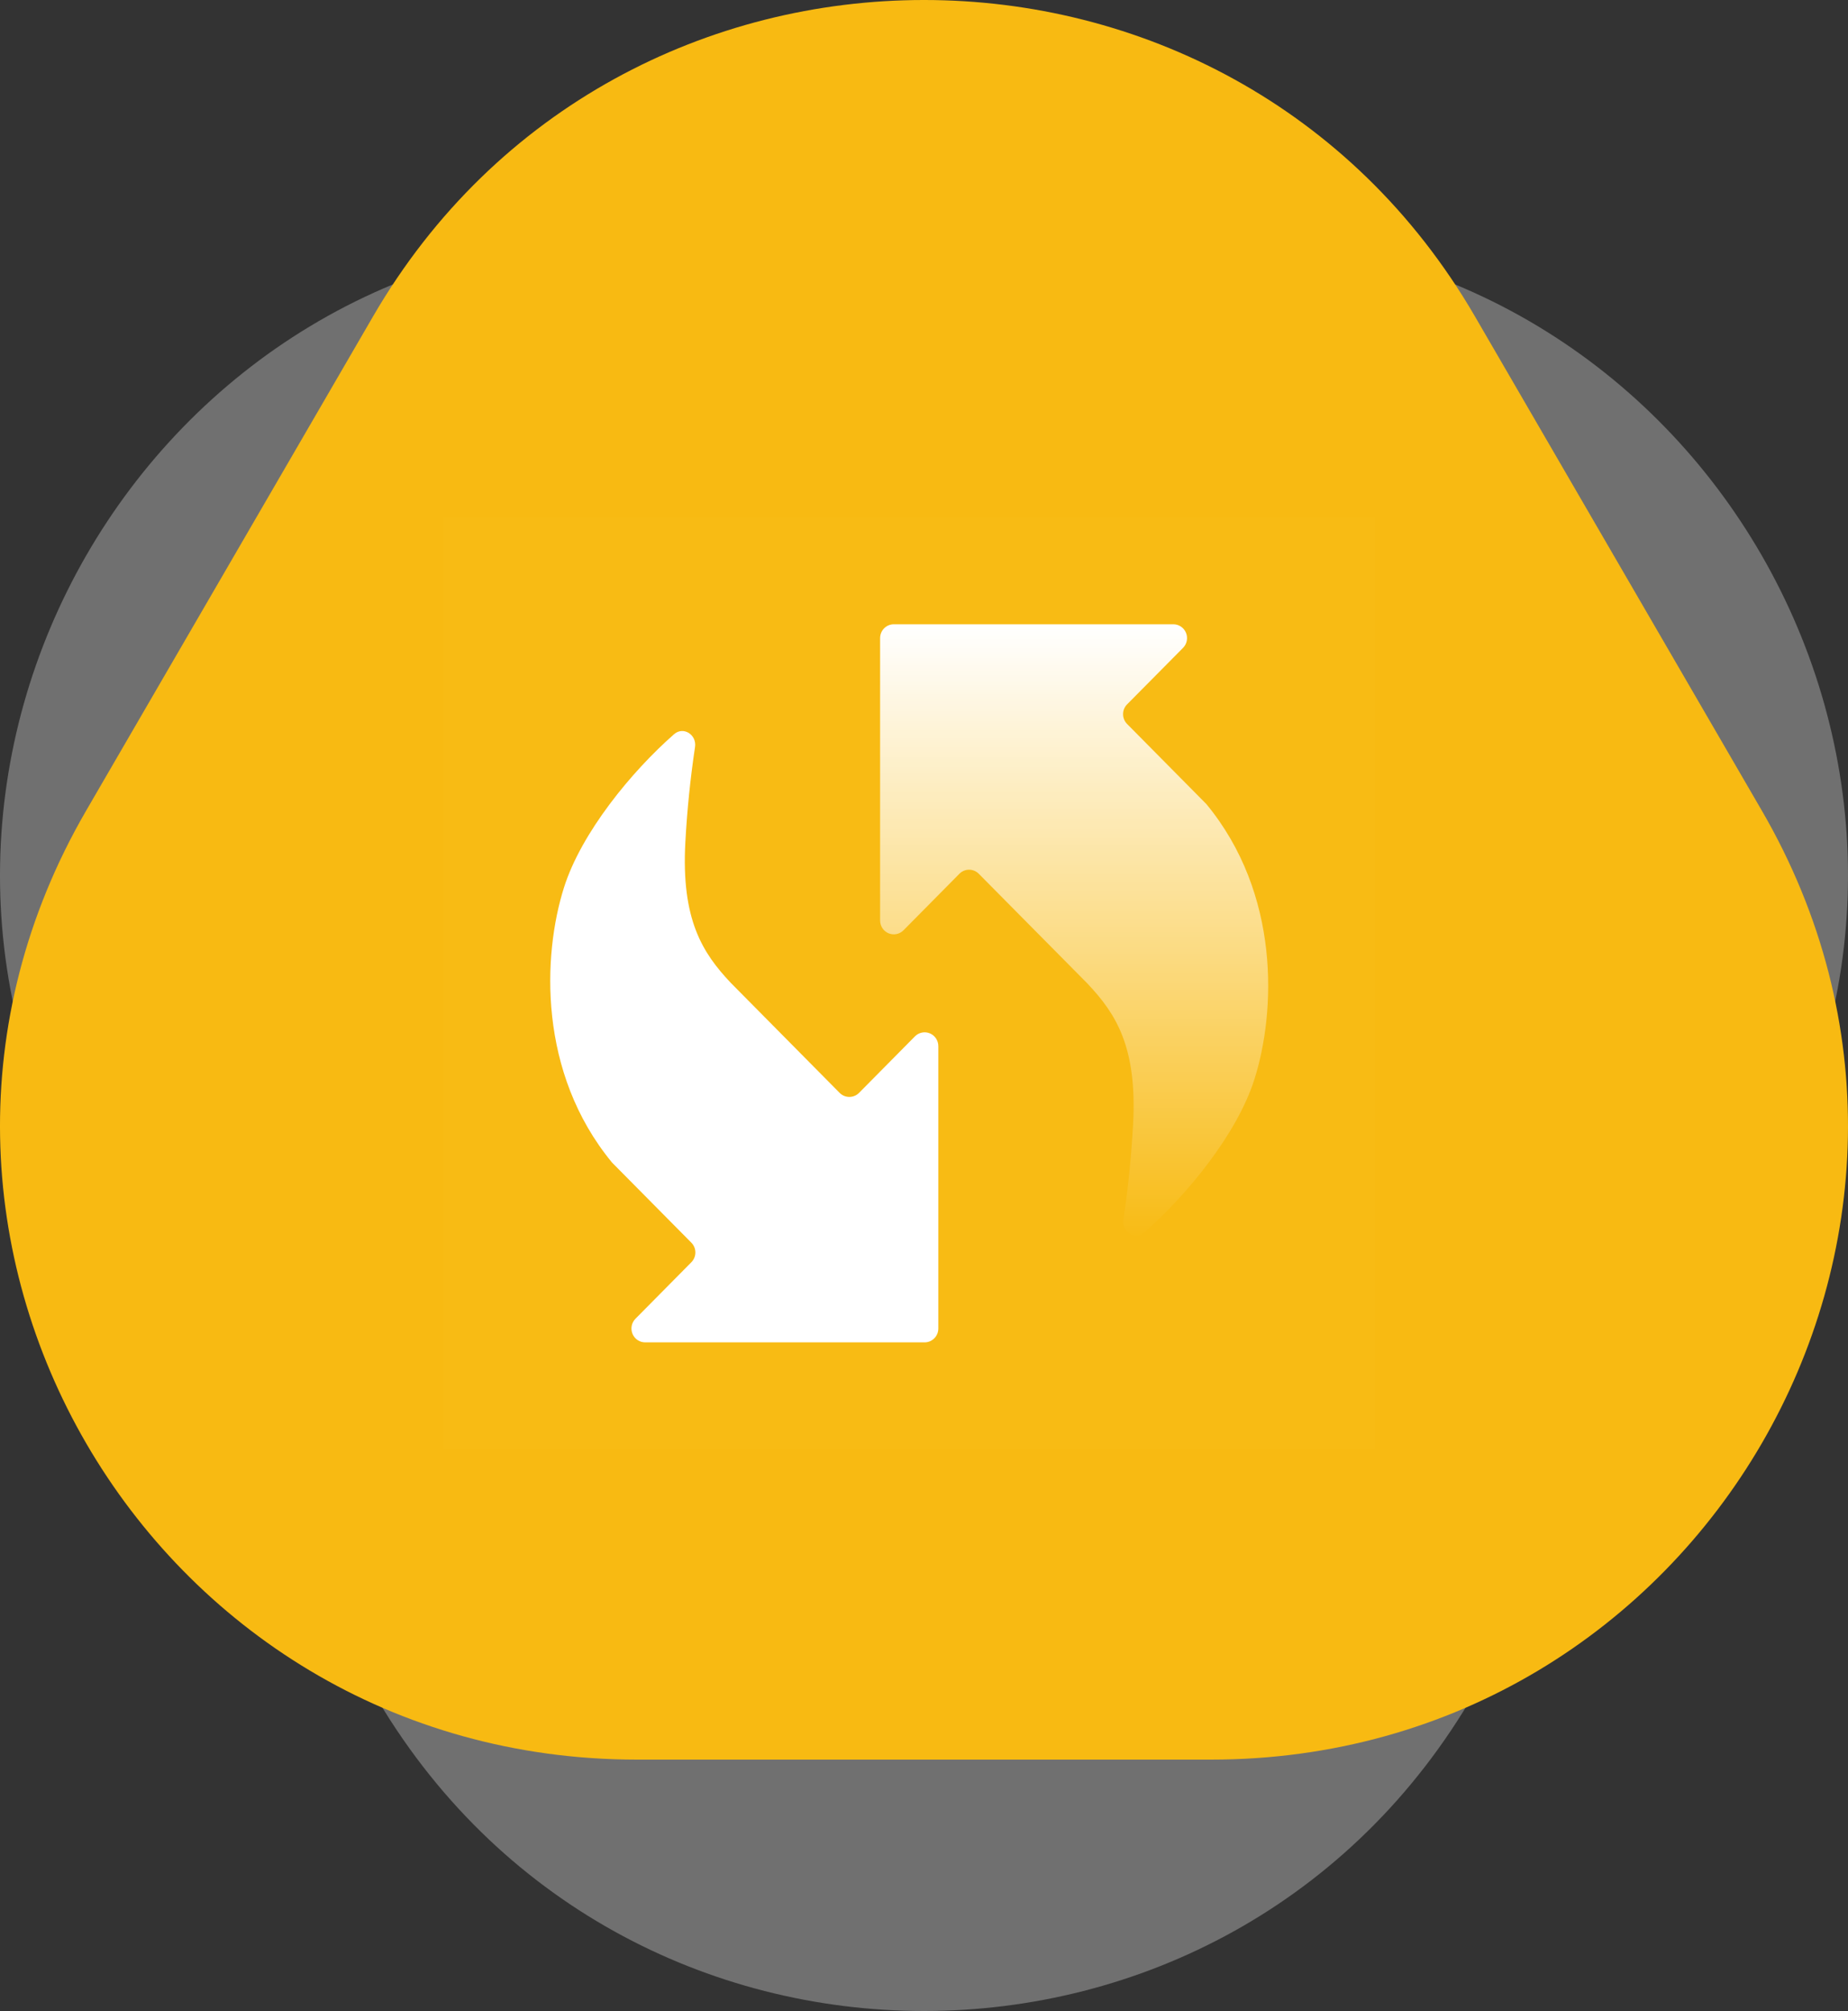 <svg xmlns="http://www.w3.org/2000/svg" xmlns:xlink="http://www.w3.org/1999/xlink" fill="none" version="1.1" width="125" height="136" viewBox="0 0 125 136"><rect x="0" y="0" width="125" height="136" fill="#333333" stroke="none"/><defs><clipPath id="master_svg0_142_00191"><rect x="30" y="35" width="63" height="63" rx="0"/></clipPath><linearGradient x1="0.5" y1="0" x2="0.5" y2="1" id="master_svg1_15_29640"><stop offset="0%" stop-color="#FFFFFF" stop-opacity="1"/><stop offset="100%" stop-color="#FFFFFF" stop-opacity="0"/></linearGradient></defs><g><g transform="matrix(1,0,0,-1,0,272)" style="opacity:0.3;"><path d="M119.171,191.281C135.733,220.045,115.031,256,81.908,256L43.092,256C9.969,256,-10.733,220.045,5.829,191.281L25.237,157.573C41.798,128.809,83.202,128.809,99.763,157.573L119.171,191.281Z" fill="#FFFFFF" fill-opacity="1"/></g><g><path d="M119.171,54.82C135.733,83.345,115.031,119,81.908,119L43.092,119C9.969,119,-10.733,83.345,5.829,54.82L25.237,21.393C41.798,-7.131,83.202,-7.131,99.763,21.393L119.171,54.82Z" fill="#F8BA12" fill-opacity="1"/></g><g clip-path="url(#master_svg0_142_00191)"><g style="opacity:0.01;"><path d="M30,35L93,35L93,98L30,98L30,35Z" fill="#FFFFFF" fill-opacity="1" style="mix-blend-mode:passthrough"/></g><g><path d="M73.575,66.535L66.205,59.091C65.843,58.726,65.257,58.726,64.895,59.091L61.113,62.913C60.848,63.181,60.449,63.262,60.103,63.117C59.756,62.972,59.531,62.63,59.531,62.251L59.531,43.154C59.531,42.638,59.946,42.219,60.457,42.219L79.365,42.219C79.74,42.218,80.078,42.446,80.222,42.796C80.366,43.146,80.286,43.549,80.02,43.816L76.236,47.636C75.875,48.002,75.875,48.594,76.236,48.959L81.6,54.379C86.616,60.459,86.298,68.411,84.853,72.98C83.677,76.701,80.259,80.843,77.407,83.346C76.777,83.899,75.862,83.314,75.988,82.479C76.222,80.949,76.494,78.729,76.642,76.046C76.931,70.8,75.473,68.55,73.575,66.537L73.575,66.535Z" fill="url(#master_svg1_15_29640)" fill-opacity="1" style="mix-blend-mode:passthrough"/></g><g><path d="M49.426,66.464L56.795,73.91C57.157,74.275,57.743,74.275,58.105,73.91L61.887,70.088C62.152,69.819,62.551,69.739,62.897,69.884C63.244,70.029,63.469,70.371,63.469,70.75L63.469,89.846C63.469,90.362,63.054,90.781,62.543,90.781L43.636,90.781C43.262,90.78,42.925,90.553,42.782,90.203C42.639,89.855,42.718,89.453,42.982,89.185L46.764,85.363C47.126,84.998,47.126,84.406,46.764,84.041L41.4,78.623C36.385,72.542,36.701,64.597,38.148,60.022C39.326,56.296,42.741,52.155,45.594,49.654C46.223,49.1,47.138,49.688,47.012,50.52C46.693,52.653,46.474,54.8,46.358,56.954C46.07,62.202,47.527,64.451,49.426,66.464Z" fill="#FFFFFF" fill-opacity="1" style="mix-blend-mode:passthrough"/></g></g></g></svg>